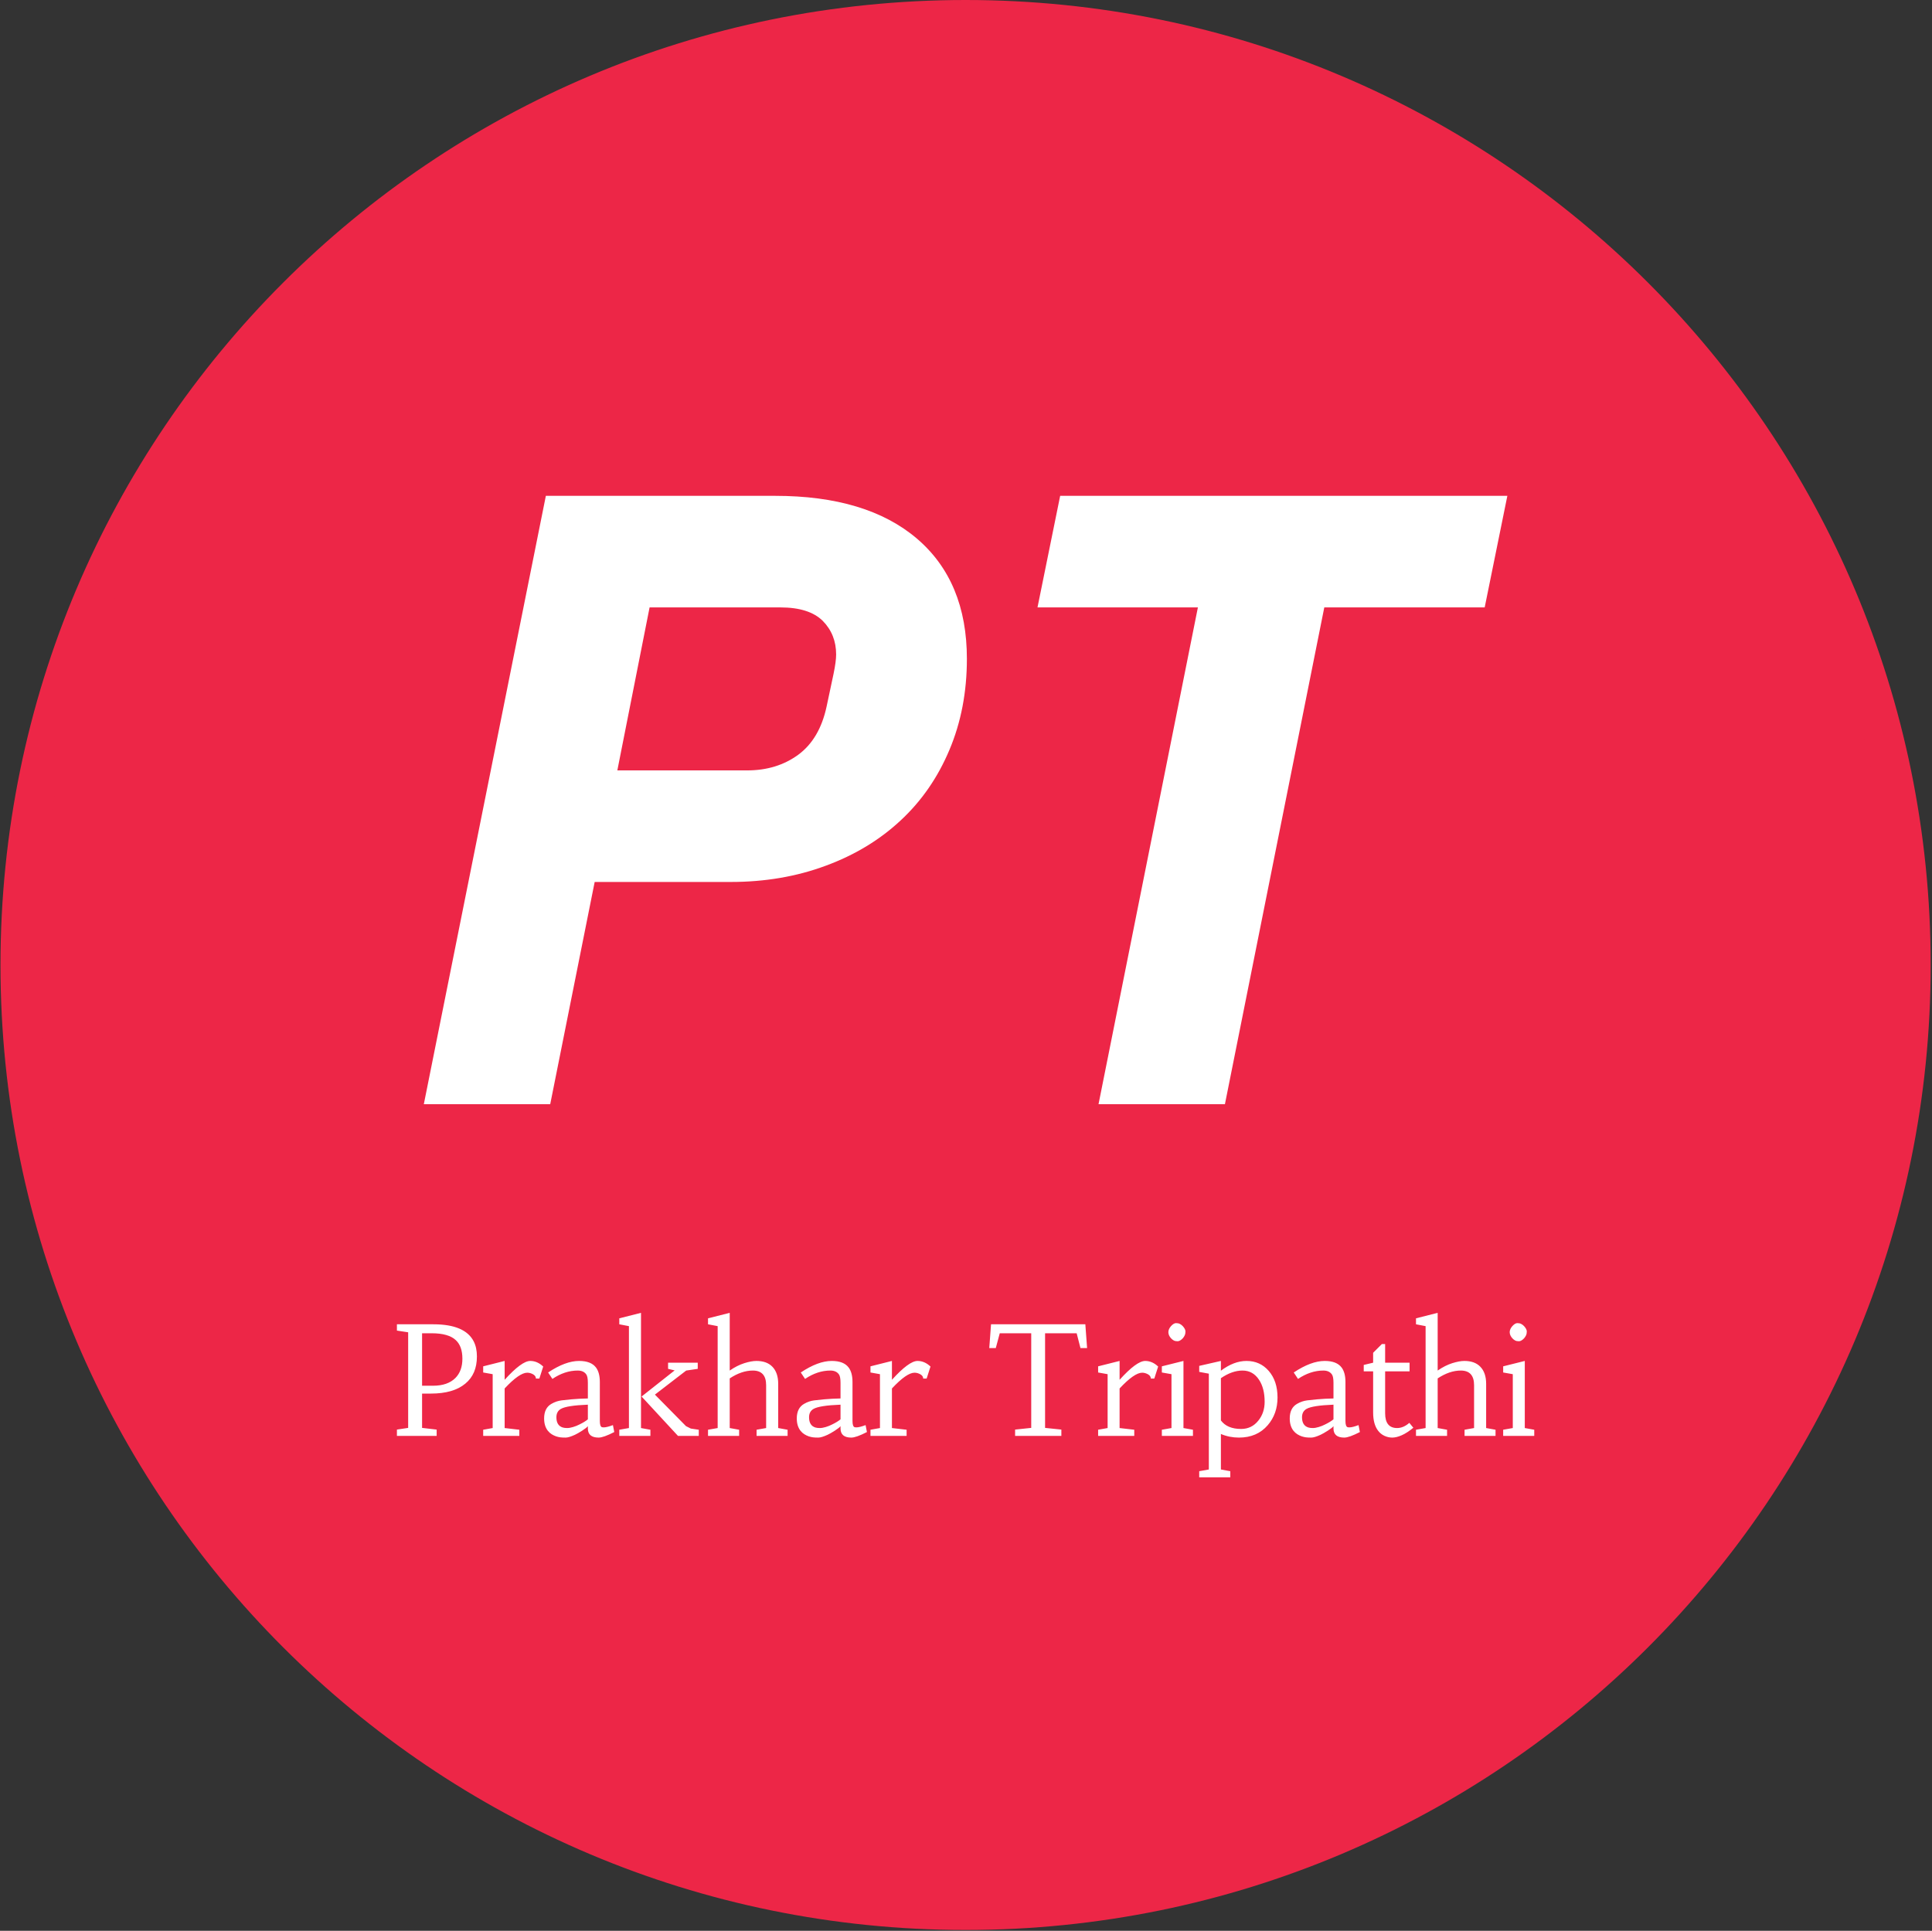 <svg xmlns="http://www.w3.org/2000/svg" version="1.1" xmlns:xlink="http://www.w3.org/1999/xlink" xmlns:svgjs="http://svgjs.dev/svgjs" width="2000" height="1999" viewBox="0 0 2000 1999"><rect x="0" y="0" width="2000" height="1999" fill="#333333" stroke="none"/><g transform="matrix(1,0,0,1,-0.431,-0.431)"><svg viewBox="0 0 343 343" data-background-color="#ffffff" preserveAspectRatio="xMidYMid meet" height="1999" width="2000" xmlns="http://www.w3.org/2000/svg" xmlns:xlink="http://www.w3.org/1999/xlink"><g id="tight-bounds" transform="matrix(1,0,0,1,0.074,0.074)"><svg viewBox="0 0 342.852 342.852" height="342.852" width="342.852"><g><svg></svg></g><g><svg viewBox="0 0 342.852 342.852" height="342.852" width="342.852"><g><path d="M0 171.426c0-94.676 76.75-171.426 171.426-171.426 94.676 0 171.426 76.75 171.426 171.426 0 94.676-76.75 171.426-171.426 171.426-94.676 0-171.426-76.75-171.426-171.426zM171.426 332.861c89.158 0 161.435-72.277 161.435-161.435 0-89.158-72.277-161.435-161.435-161.435-89.158 0-161.435 72.277-161.435 161.435 0 89.158 72.277 161.435 161.435 161.435z" data-fill-palette-color="tertiary" fill="#ed2647" stroke="transparent"></path><ellipse rx="164.569" ry="164.569" cx="171.426" cy="171.426" fill="#ed2647" stroke="transparent" stroke-width="0" fill-opacity="1" data-fill-palette-color="tertiary"></ellipse></g><g transform="matrix(1,0,0,1,64.847,78.794)"><svg viewBox="0 0 213.158 185.263" height="185.263" width="213.158"><g><svg viewBox="0 0 213.158 185.263" height="185.263" width="213.158"><g><svg viewBox="0 0 213.158 185.263" height="185.263" width="213.158"><g id="textblocktransform"><svg viewBox="0 0 213.158 185.263" height="185.263" width="213.158" id="textblock"><g><svg viewBox="0 0 213.158 126.657" height="126.657" width="213.158"><g transform="matrix(1,0,0,1,0,0)"><svg width="213.158" viewBox="-1.9 -37.9 68.15 40.9" height="126.657" data-palette-color="#ffffff"><path d="M8.35 0L1.1 0 8.1-34.9 21.25-34.9Q26.5-34.9 29.38-32.45 32.25-30 32.25-25.55L32.25-25.55Q32.25-22.7 31.25-20.33 30.25-17.95 28.45-16.28 26.65-14.6 24.15-13.68 21.65-12.75 18.7-12.75L18.7-12.75 10.9-12.75 8.35 0ZM14.05-28.5L12.2-19.15 19.65-19.15Q21.35-19.15 22.58-20.05 23.8-20.95 24.2-22.8L24.2-22.8Q24.45-23.95 24.6-24.68 24.75-25.4 24.75-25.8L24.75-25.8Q24.75-26.95 23.98-27.73 23.2-28.5 21.55-28.5L21.55-28.5 14.05-28.5ZM61.95-28.5L52.75-28.5 47.05 0 39.8 0 45.5-28.5 36.3-28.5 37.6-34.9 63.25-34.9 61.95-28.5Z" opacity="1" transform="matrix(1,0,0,1,0,0)" fill="#ffffff" class="wordmark-text-0" data-fill-palette-color="quaternary" id="text-0"></path></svg></g></svg></g><g transform="matrix(1,0,0,1,2.5,152.811)"><svg viewBox="0 0 208.158 32.452" height="32.452" width="208.158"><g transform="matrix(1,0,0,1,0,0)"><svg width="208.158" viewBox="-1.24 -43.6 381.19 60.27" height="32.452" data-palette-color="#ffffff"><path d="M14.87 0L1.76 0 1.76-2.08 5.47-2.64 5.47-34.18 1.76-34.74 1.76-36.82 13.79-36.82Q24.19-36.82 27.08-31.2L27.08-31.2Q28.15-29.13 28.15-26.21 28.15-23.29 27.19-21.04 26.22-18.8 24.32-17.24L24.32-17.24Q20.39-13.96 12.99-13.96L12.99-13.96 10.06-13.96 10.06-2.64 14.87-2.08 14.87 0ZM13.21-33.86L10.06-33.86 10.06-16.55 13.67-16.55Q18.53-16.55 21.09-19.14L21.09-19.14Q23.36-21.48 23.36-25.46L23.36-25.46Q23.36-29.57 21.19-31.59L21.19-31.59Q18.77-33.86 13.21-33.86L13.21-33.86ZM33.35-2.59L33.35-20.36 30.22-20.92 30.22-22.95 37.3-24.73 37.3-18.51Q42.92-24.73 45.75-24.73L45.75-24.73Q48.07-24.73 50.02-22.88L50.02-22.88 48.75-18.92 47.61-18.92Q47.61-20.12 45.78-20.7L45.78-20.7Q45.26-20.85 44.75-20.85L44.75-20.85Q42.16-20.85 37.3-15.65L37.3-15.65 37.3-2.59 42.14-2.03 42.14 0 30.22 0 30.22-2.03 33.35-2.59ZM73.02-3.56L73.46-1.27Q69.9 0.56 68.31 0.56L68.31 0.56Q64.75 0.56 64.75-2.47L64.75-2.47 64.75-3.22Q64.4-2.71 62.88-1.73 61.35-0.76 60.5-0.37L60.5-0.37Q58.47 0.56 57.42 0.56 56.37 0.56 55.69 0.48 55 0.39 54.27 0.15 53.54-0.1 52.83-0.54 52.12-0.98 51.56-1.68L51.56-1.68Q50.32-3.25 50.32-5.76L50.32-5.76Q50.32-9.23 52.78-10.6L52.78-10.6Q54.35-11.5 56.09-11.72 57.84-11.94 59.28-12.06L59.28-12.06Q62.01-12.3 64.75-12.35L64.75-12.35 64.75-17.48Q64.75-19.6 64.21-20.31L64.21-20.31Q63.31-21.56 61.4-21.56L61.4-21.56Q57.15-21.56 53.05-18.8L53.05-18.8 51.64-20.92Q57.35-24.73 61.87-24.73L61.87-24.73Q65.8-24.73 67.43-22.56L67.43-22.56Q68.7-20.87 68.7-17.77L68.7-17.77 68.7-4.93Q68.7-3.13 69.38-2.88L69.38-2.88Q69.63-2.81 70.02-2.81L70.02-2.81Q71-2.81 73.02-3.56L73.02-3.56ZM64.75-5.47L64.75-10.3Q57.81-10.03 55.86-8.91L55.86-8.91Q54.37-8.06 54.37-6.15L54.37-6.15Q54.37-3.39 56.49-2.76L56.49-2.76Q57.08-2.59 57.92-2.59 58.76-2.59 59.89-2.93 61.01-3.27 61.96-3.76L61.96-3.76Q63.77-4.64 64.75-5.47L64.75-5.47ZM82.28-40.6L82.28-2.59 85.38-2.03 85.38 0 75.12 0 75.12-2.03 78.3-2.59 78.3-36.21 75.12-36.82 75.12-38.79 82.28-40.6ZM82.47-12.99L93.38-21.61 91.21-22.12 91.21-24.15 101-24.15 101-22.12 97.19-21.56 86.87-13.62 97.12-3.22 98.71-2.42 101.34-2.03 101.34 0 94.48 0 82.47-12.99ZM119.17-21.56L119.17-21.56Q115.48-21.56 111.55-18.97L111.55-18.97 111.55-2.59 114.65-2.03 114.65 0 104.39 0 104.39-2.03 107.57-2.59 107.57-36.21 104.39-36.82 104.39-38.79 111.55-40.6 111.55-21.56Q113.99-23.24 116.35-23.99 118.7-24.73 120.36-24.73 122.02-24.73 123.34-24.27 124.66-23.8 125.59-22.85L125.59-22.85Q127.54-20.87 127.54-17.19L127.54-17.19 127.54-2.59 130.64-2.03 130.64 0 120.41 0 120.41-2.03 123.56-2.59 123.56-16.72Q123.56-21.56 119.17-21.56ZM156.37-3.56L156.81-1.27Q153.25 0.56 151.66 0.56L151.66 0.56Q148.1 0.56 148.1-2.47L148.1-2.47 148.1-3.22Q147.75-2.71 146.23-1.73 144.7-0.76 143.85-0.37L143.85-0.37Q141.82 0.56 140.77 0.56 139.72 0.56 139.04 0.48 138.35 0.39 137.62 0.15 136.89-0.1 136.18-0.54 135.47-0.98 134.91-1.68L134.91-1.68Q133.67-3.25 133.67-5.76L133.67-5.76Q133.67-9.23 136.13-10.6L136.13-10.6Q137.7-11.5 139.44-11.72 141.19-11.94 142.63-12.06L142.63-12.06Q145.36-12.3 148.1-12.35L148.1-12.35 148.1-17.48Q148.1-19.6 147.56-20.31L147.56-20.31Q146.66-21.56 144.75-21.56L144.75-21.56Q140.5-21.56 136.4-18.8L136.4-18.8 134.99-20.92Q140.7-24.73 145.21-24.73L145.21-24.73Q149.15-24.73 150.78-22.56L150.78-22.56Q152.05-20.87 152.05-17.77L152.05-17.77 152.05-4.93Q152.05-3.13 152.73-2.88L152.73-2.88Q152.98-2.81 153.37-2.81L153.37-2.81Q154.35-2.81 156.37-3.56L156.37-3.56ZM148.1-5.47L148.1-10.3Q141.16-10.03 139.21-8.91L139.21-8.91Q137.72-8.06 137.72-6.15L137.72-6.15Q137.72-3.39 139.84-2.76L139.84-2.76Q140.43-2.59 141.27-2.59 142.11-2.59 143.24-2.93 144.36-3.27 145.31-3.76L145.31-3.76Q147.12-4.64 148.1-5.47L148.1-5.47ZM161.11-2.59L161.11-20.36 157.98-20.92 157.98-22.95 165.06-24.73 165.06-18.51Q170.68-24.73 173.51-24.73L173.51-24.73Q175.83-24.73 177.78-22.88L177.78-22.88 176.51-18.92 175.37-18.92Q175.37-20.12 173.54-20.7L173.54-20.7Q173.02-20.85 172.51-20.85L172.51-20.85Q169.92-20.85 165.06-15.65L165.06-15.65 165.06-2.59 169.9-2.03 169.9 0 157.98 0 157.98-2.03 161.11-2.59ZM197.75-36.82L228.86-36.82 229.44-28.98 227.25-28.98 226-33.86 215.58-33.86 215.58-2.64 220.95-2.08 220.95 0 205.69 0 205.69-2.08 211.01-2.64 211.01-33.86 200.63-33.86 199.32-28.98 197.17-28.98 197.75-36.82ZM236.21-2.59L236.21-20.36 233.08-20.92 233.08-22.95 240.16-24.73 240.16-18.51Q245.78-24.73 248.61-24.73L248.61-24.73Q250.93-24.73 252.88-22.88L252.88-22.88 251.61-18.92 250.46-18.92Q250.46-20.12 248.63-20.7L248.63-20.7Q248.12-20.85 247.61-20.85L247.61-20.85Q245.02-20.85 240.16-15.65L240.16-15.65 240.16-2.59 245-2.03 245 0 233.08 0 233.08-2.03 236.21-2.59ZM261.23-24.73L261.23-2.59 264.36-2.03 264.36 0 254.1 0 254.1-2.03 257.28-2.59 257.28-20.36 254.1-20.92 254.1-22.95 261.23-24.73ZM257.14-32.19Q256.74-32.62 256.49-33.15 256.25-33.69 256.25-34.22 256.25-34.74 256.49-35.27 256.74-35.79 257.13-36.23L257.13-36.23Q258.03-37.21 258.78-37.21 259.52-37.21 260.05-36.94 260.57-36.67 260.99-36.23L260.99-36.23Q261.89-35.23 261.89-34.46 261.89-33.69 261.63-33.15 261.38-32.62 260.99-32.18L260.99-32.18Q260.06-31.23 259.29-31.23 258.52-31.23 258.03-31.49 257.54-31.76 257.14-32.19ZM279.54 0.56L279.54 0.56Q276.39 0.56 273.58-0.63L273.58-0.63 273.58 11.08 276.68 11.65 276.68 13.67 266.43 13.67 266.43 11.65 269.6 11.08 269.6-20.53 266.43-21.12 266.43-23.1 273.58-24.73 273.58-21.51Q277.86-24.73 282.03-24.73L282.03-24.73Q286.5-24.73 289.36-21.44L289.36-21.44Q292.26-18.09 292.26-12.67L292.26-12.67Q292.26-7.28 289.04-3.54L289.04-3.54Q285.52 0.56 279.54 0.56ZM273.58-19.04L273.58-19.04 273.58-5.1Q275.68-2.29 280.25-2.29L280.25-2.29Q283.76-2.29 285.96-5.08L285.96-5.08Q288.01-7.64 288.01-11.25L288.01-11.25Q288.01-15.72 286.16-18.51L286.16-18.51Q284.16-21.56 280.71-21.56 277.27-21.56 273.58-19.04ZM318.99-3.56L319.43-1.27Q315.87 0.56 314.28 0.56L314.28 0.56Q310.72 0.56 310.72-2.47L310.72-2.47 310.72-3.22Q310.38-2.71 308.85-1.73 307.32-0.76 306.47-0.37L306.47-0.37Q304.44 0.56 303.39 0.56 302.34 0.56 301.66 0.48 300.98 0.39 300.24 0.15 299.51-0.1 298.8-0.54 298.1-0.98 297.53-1.68L297.53-1.68Q296.29-3.25 296.29-5.76L296.29-5.76Q296.29-9.23 298.75-10.6L298.75-10.6Q300.32-11.5 302.06-11.72 303.81-11.94 305.25-12.06L305.25-12.06Q307.98-12.3 310.72-12.35L310.72-12.35 310.72-17.48Q310.72-19.6 310.18-20.31L310.18-20.31Q309.28-21.56 307.37-21.56L307.37-21.56Q303.13-21.56 299.02-18.8L299.02-18.8 297.61-20.92Q303.32-24.73 307.84-24.73L307.84-24.73Q311.77-24.73 313.4-22.56L313.4-22.56Q314.67-20.87 314.67-17.77L314.67-17.77 314.67-4.93Q314.67-3.13 315.36-2.88L315.36-2.88Q315.6-2.81 315.99-2.81L315.99-2.81Q316.97-2.81 318.99-3.56L318.99-3.56ZM310.72-5.47L310.72-10.3Q303.78-10.03 301.83-8.91L301.83-8.91Q300.34-8.06 300.34-6.15L300.34-6.15Q300.34-3.39 302.47-2.76L302.47-2.76Q303.05-2.59 303.89-2.59 304.74-2.59 305.86-2.93 306.98-3.27 307.93-3.76L307.93-3.76Q309.74-4.64 310.72-5.47L310.72-5.47ZM327.76-21.29L327.76-7.47Q327.76-2.59 331.71-2.59L331.71-2.59Q333.79-2.59 335.74-4.3L335.74-4.3 337.06-2.69Q334.99-0.98 333.23-0.21 331.47 0.56 330.13 0.56 328.78 0.56 327.53-0.02 326.27-0.61 325.44-1.71L325.44-1.71Q323.8-3.83 323.8-7.74L323.8-7.74 323.8-21.29 320.7-21.29 320.7-23.41 323.8-24.15 323.8-27.42 326.68-30.3 327.76-30.3 327.76-24.15 335.82-24.15 335.82-21.29 327.76-21.29ZM352.71-21.56L352.71-21.56Q349.02-21.56 345.09-18.97L345.09-18.97 345.09-2.59 348.19-2.03 348.19 0 337.94 0 337.94-2.03 341.11-2.59 341.11-36.21 337.94-36.82 337.94-38.79 345.09-40.6 345.09-21.56Q347.53-23.24 349.89-23.99 352.25-24.73 353.91-24.73 355.57-24.73 356.88-24.27 358.2-23.8 359.13-22.85L359.13-22.85Q361.08-20.87 361.08-17.19L361.08-17.19 361.08-2.59 364.18-2.03 364.18 0 353.96 0 353.96-2.03 357.1-2.59 357.1-16.72Q357.1-21.56 352.71-21.56ZM373.83-24.73L373.83-2.59 376.95-2.03 376.95 0 366.7 0 366.7-2.03 369.87-2.59 369.87-20.36 366.7-20.92 366.7-22.95 373.83-24.73ZM369.74-32.19Q369.34-32.62 369.09-33.15 368.85-33.69 368.85-34.22 368.85-34.74 369.09-35.27 369.34-35.79 369.73-36.23L369.73-36.23Q370.63-37.21 371.37-37.21 372.12-37.21 372.64-36.94 373.17-36.67 373.58-36.23L373.58-36.23Q374.49-35.23 374.49-34.46 374.49-33.69 374.23-33.15 373.97-32.62 373.58-32.18L373.58-32.18Q372.66-31.23 371.89-31.23 371.12-31.23 370.63-31.49 370.14-31.76 369.74-32.19Z" opacity="1" transform="matrix(1,0,0,1,0,0)" fill="#ffffff" class="slogan-text-1" data-fill-palette-color="quaternary" id="text-1"></path></svg></g></svg></g></svg></g></svg></g><g></g></svg></g></svg></g></svg></g><defs></defs></svg><rect width="342.852" height="342.852" fill="none" stroke="none" visibility="hidden"></rect></g></svg></g></svg>